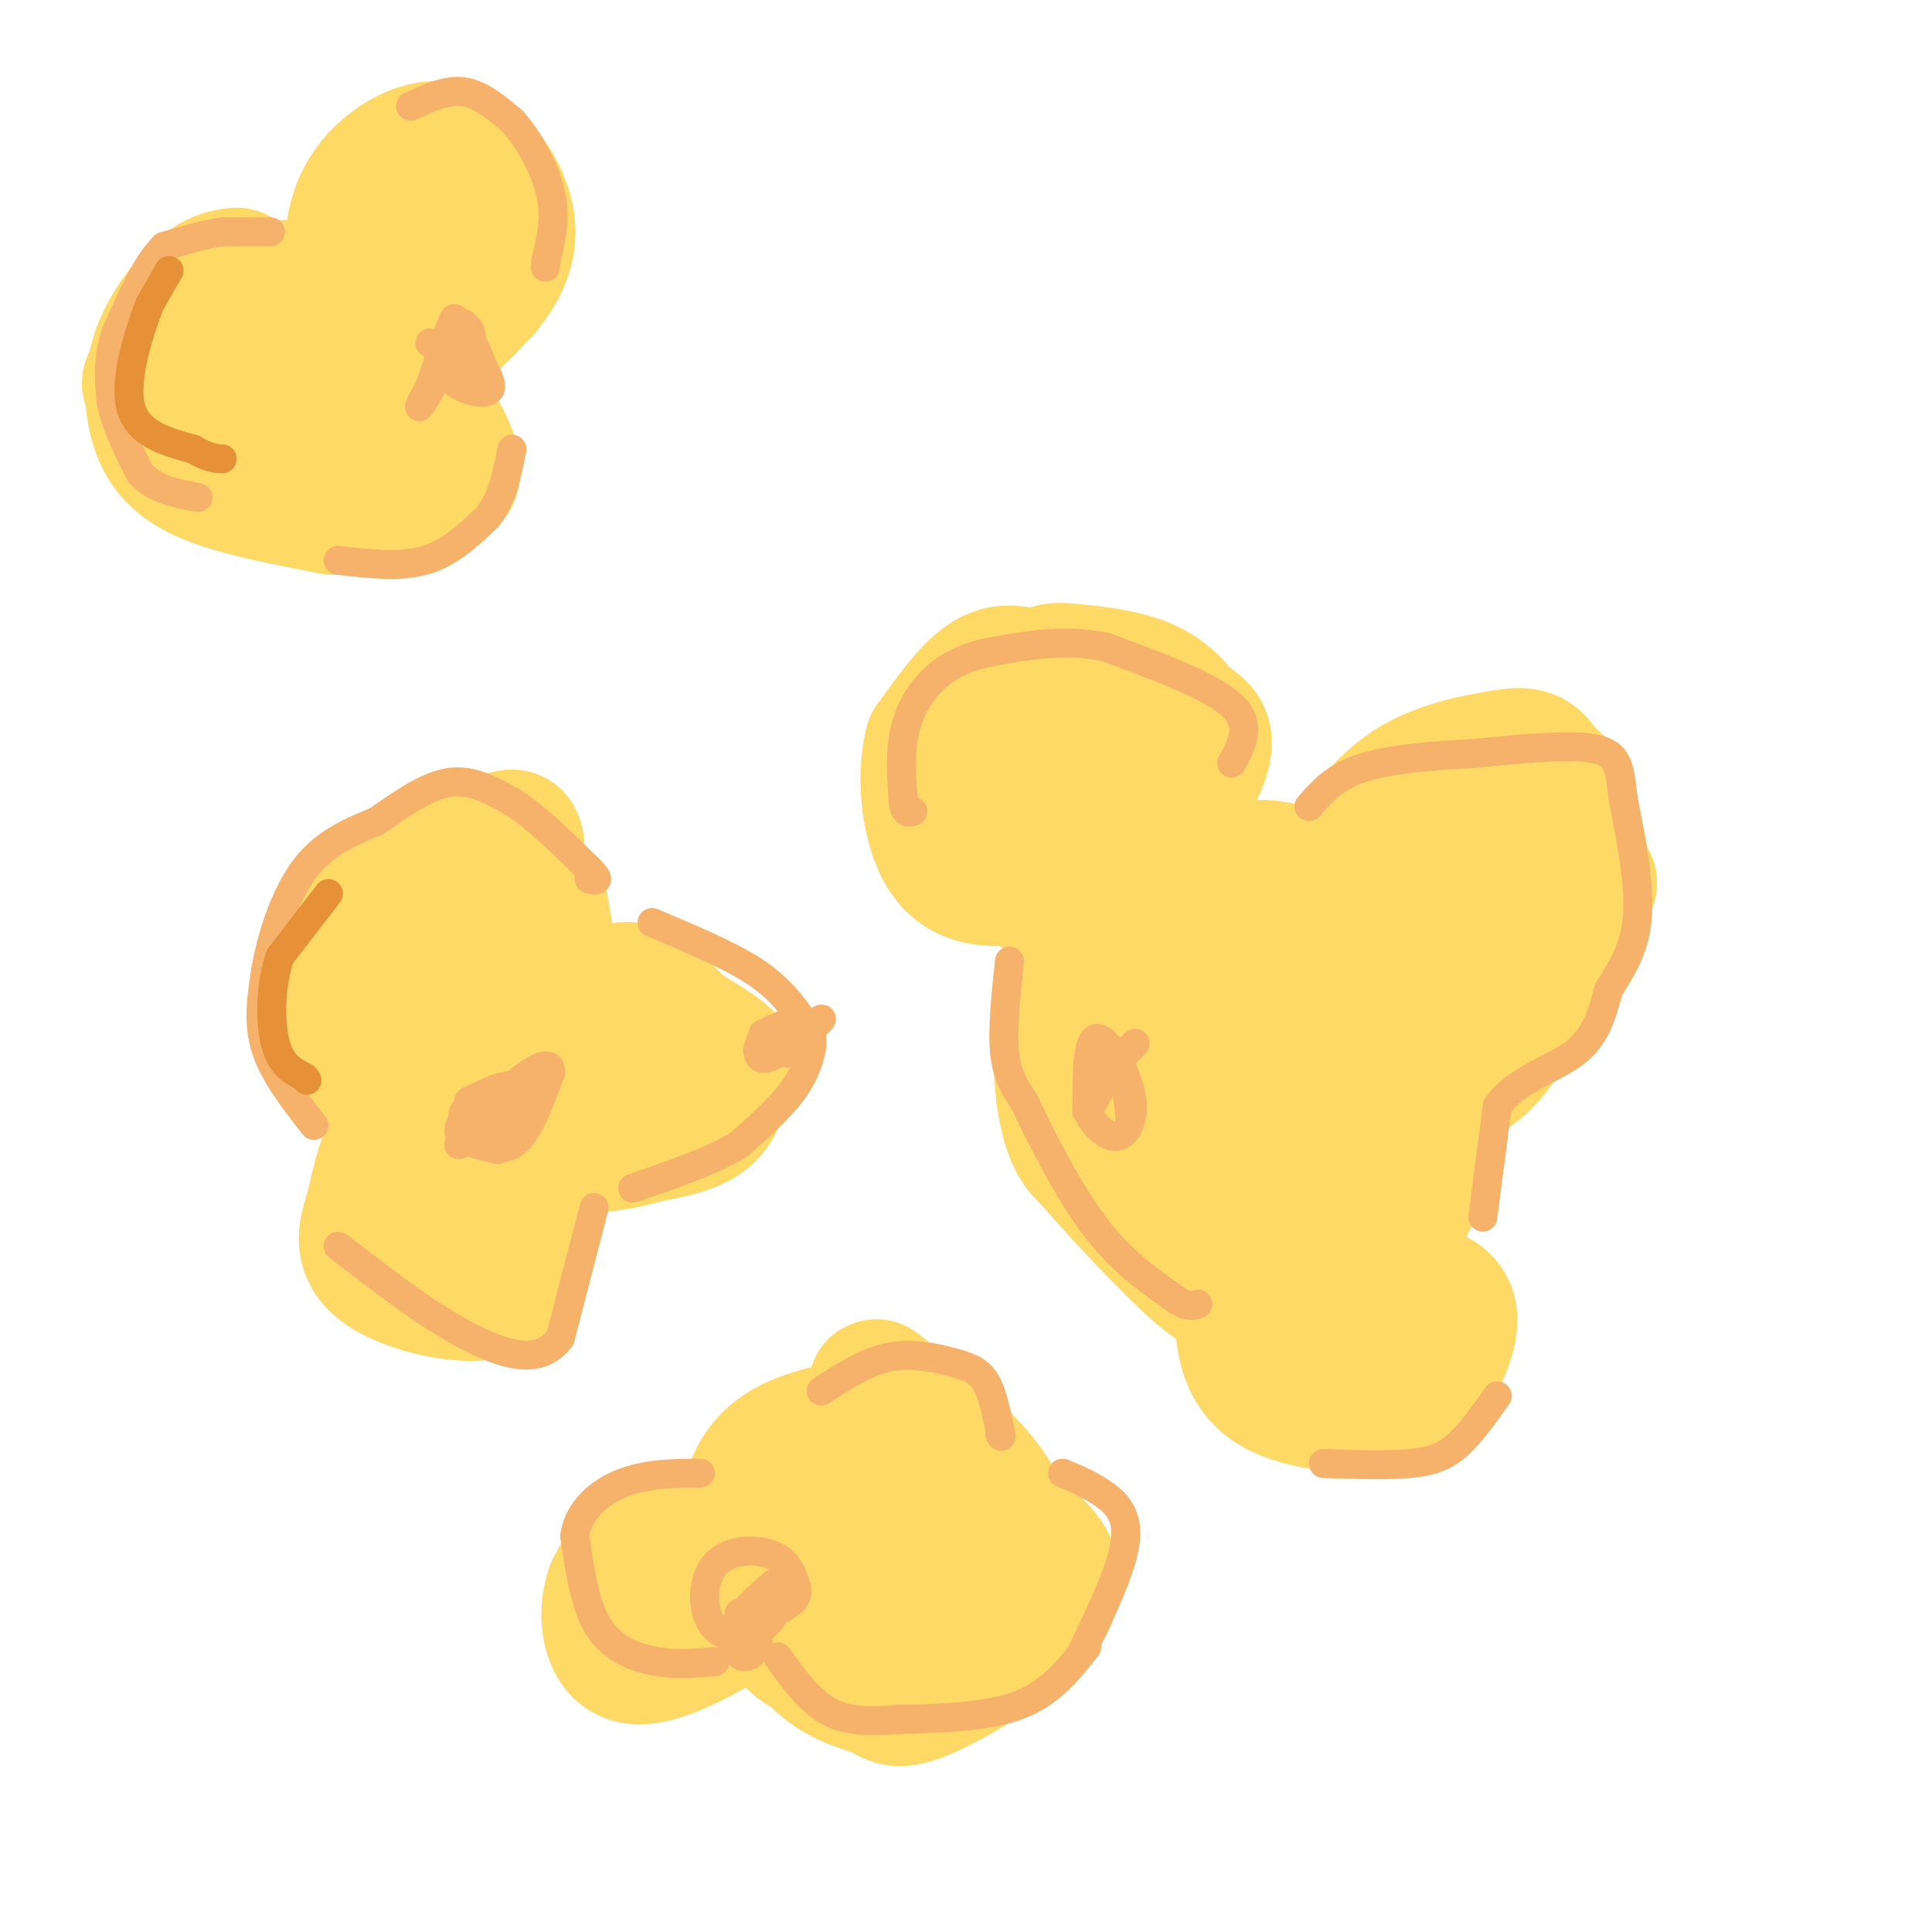 <svg viewBox='0 0 400 400' version='1.1' xmlns='http://www.w3.org/2000/svg' xmlns:xlink='http://www.w3.org/1999/xlink'><g fill='none' stroke='#ffd966' stroke-width='28' stroke-linecap='round' stroke-linejoin='round'><path d='M97,175c-8.222,2.745 -16.443,5.490 -21,9c-4.557,3.510 -5.448,7.786 -6,12c-0.552,4.214 -0.764,8.365 0,12c0.764,3.635 2.504,6.753 6,9c3.496,2.247 8.748,3.624 14,5'/><path d='M90,222c3.296,0.783 4.536,0.241 7,0c2.464,-0.241 6.152,-0.181 8,-8c1.848,-7.819 1.856,-23.519 2,-32c0.144,-8.481 0.423,-9.745 -3,-8c-3.423,1.745 -10.550,6.499 -15,13c-4.450,6.501 -6.225,14.751 -8,23'/><path d='M81,210c-1.435,5.738 -1.021,8.582 2,10c3.021,1.418 8.651,1.411 12,1c3.349,-0.411 4.418,-1.226 6,-3c1.582,-1.774 3.678,-4.506 5,-10c1.322,-5.494 1.870,-13.751 1,-19c-0.870,-5.249 -3.157,-7.490 -6,-9c-2.843,-1.510 -6.241,-2.289 -9,-1c-2.759,1.289 -4.880,4.644 -7,8'/><path d='M85,187c-4.072,7.290 -10.753,21.516 -12,29c-1.247,7.484 2.939,8.226 9,9c6.061,0.774 13.996,1.578 18,2c4.004,0.422 4.078,0.460 6,-3c1.922,-3.460 5.692,-10.417 7,-17c1.308,-6.583 0.154,-12.791 -1,-19'/><path d='M112,188c-2.139,-5.676 -6.986,-10.367 -11,-12c-4.014,-1.633 -7.196,-0.209 -13,6c-5.804,6.209 -14.230,17.203 -15,23c-0.770,5.797 6.115,6.399 13,7'/><path d='M86,212c4.346,1.855 8.711,2.992 11,4c2.289,1.008 2.501,1.887 0,4c-2.501,2.113 -7.715,5.461 -11,9c-3.285,3.539 -4.643,7.270 -6,11'/><path d='M80,240c-1.396,3.595 -1.885,7.082 -3,11c-1.115,3.918 -2.856,8.267 3,12c5.856,3.733 19.307,6.851 25,3c5.693,-3.851 3.626,-14.672 2,-21c-1.626,-6.328 -2.813,-8.164 -4,-10'/><path d='M103,235c-0.479,-2.396 0.324,-3.385 -2,-2c-2.324,1.385 -7.775,5.143 -11,8c-3.225,2.857 -4.223,4.813 -5,7c-0.777,2.188 -1.332,4.607 2,6c3.332,1.393 10.551,1.760 15,2c4.449,0.240 6.128,0.354 7,-6c0.872,-6.354 0.936,-19.177 1,-32'/><path d='M110,218c0.308,-8.928 0.577,-15.249 0,-12c-0.577,3.249 -2.002,16.067 0,23c2.002,6.933 7.429,7.981 12,8c4.571,0.019 8.285,-0.990 12,-2'/><path d='M134,235c4.360,-0.775 9.262,-1.713 12,-4c2.738,-2.287 3.314,-5.923 4,-8c0.686,-2.077 1.482,-2.593 0,-4c-1.482,-1.407 -5.241,-3.703 -9,-6'/><path d='M141,213c-3.577,-3.432 -8.021,-9.013 -12,-8c-3.979,1.013 -7.494,8.619 -9,13c-1.506,4.381 -1.002,5.537 0,6c1.002,0.463 2.501,0.231 4,0'/><path d='M124,224c2.333,-0.833 6.167,-2.917 10,-5'/><path d='M187,294c-5.964,0.815 -11.929,1.631 -17,3c-5.071,1.369 -9.250,3.292 -12,7c-2.750,3.708 -4.071,9.202 -2,16c2.071,6.798 7.536,14.899 13,23'/><path d='M169,343c4.744,4.923 10.106,5.731 13,7c2.894,1.269 3.322,3.000 10,0c6.678,-3.000 19.606,-10.731 24,-17c4.394,-6.269 0.256,-11.077 -2,-13c-2.256,-1.923 -2.628,-0.962 -3,0'/><path d='M211,320c-4.553,-3.044 -14.435,-10.653 -22,-13c-7.565,-2.347 -12.811,0.567 -16,5c-3.189,4.433 -4.320,10.386 -5,16c-0.680,5.614 -0.909,10.890 2,13c2.909,2.110 8.954,1.055 15,0'/><path d='M185,341c4.371,-0.962 7.798,-3.365 13,-8c5.202,-4.635 12.178,-11.500 9,-20c-3.178,-8.500 -16.509,-18.635 -22,-23c-5.491,-4.365 -3.140,-2.962 -3,-1c0.140,1.962 -1.930,4.481 -4,7'/><path d='M178,296c-4.443,6.741 -13.552,20.094 -17,28c-3.448,7.906 -1.237,10.366 1,13c2.237,2.634 4.500,5.440 10,6c5.500,0.560 14.237,-1.128 18,-2c3.763,-0.872 2.552,-0.927 4,-4c1.448,-3.073 5.557,-9.164 7,-15c1.443,-5.836 0.222,-11.418 -1,-17'/><path d='M200,305c-2.001,-3.522 -6.505,-3.827 -11,-3c-4.495,0.827 -8.982,2.785 -13,5c-4.018,2.215 -7.565,4.688 -10,6c-2.435,1.313 -3.756,1.465 -1,6c2.756,4.535 9.588,13.452 15,14c5.412,0.548 9.403,-7.272 11,-12c1.597,-4.728 0.798,-6.364 0,-8'/><path d='M191,313c-6.167,-0.167 -21.583,3.417 -37,7'/><path d='M154,320c-9.356,0.156 -14.244,-2.956 -18,-2c-3.756,0.956 -6.378,5.978 -9,11'/><path d='M127,329c-1.584,4.250 -1.043,9.376 1,12c2.043,2.624 5.589,2.745 12,0c6.411,-2.745 15.689,-8.356 19,-12c3.311,-3.644 0.656,-5.322 -2,-7'/><path d='M157,322c-4.311,-1.444 -14.089,-1.556 -19,1c-4.911,2.556 -4.956,7.778 -5,13'/><path d='M250,178c-3.321,-1.798 -6.643,-3.595 -12,1c-5.357,4.595 -12.750,15.583 -16,26c-3.250,10.417 -2.357,20.262 -1,26c1.357,5.738 3.179,7.369 5,9'/><path d='M226,240c5.368,6.421 16.286,17.975 22,23c5.714,5.025 6.222,3.522 9,2c2.778,-1.522 7.825,-3.064 15,-5c7.175,-1.936 16.479,-4.268 20,-12c3.521,-7.732 1.261,-20.866 -1,-34'/><path d='M291,214c-3.648,-12.144 -12.269,-25.505 -20,-31c-7.731,-5.495 -14.572,-3.124 -19,-1c-4.428,2.124 -6.445,4.002 -10,10c-3.555,5.998 -8.649,16.115 -11,26c-2.351,9.885 -1.957,19.539 -1,24c0.957,4.461 2.479,3.731 4,3'/><path d='M234,245c5.134,1.616 15.970,4.157 23,3c7.030,-1.157 10.256,-6.011 13,-10c2.744,-3.989 5.008,-7.112 2,-17c-3.008,-9.888 -11.288,-26.539 -16,-25c-4.712,1.539 -5.856,21.270 -7,41'/><path d='M249,237c-0.776,8.589 0.784,9.561 3,11c2.216,1.439 5.089,3.344 9,2c3.911,-1.344 8.861,-5.939 10,-14c1.139,-8.061 -1.532,-19.589 0,-23c1.532,-3.411 7.266,1.294 13,6'/><path d='M284,219c3.820,0.801 6.869,-0.198 12,-3c5.131,-2.802 12.343,-7.408 17,-11c4.657,-3.592 6.759,-6.169 8,-11c1.241,-4.831 1.620,-11.915 2,-19'/><path d='M323,175c-0.292,-6.398 -2.021,-12.893 -4,-16c-1.979,-3.107 -4.209,-2.826 -9,-2c-4.791,0.826 -12.145,2.198 -18,6c-5.855,3.802 -10.213,10.032 -15,17c-4.787,6.968 -10.005,14.672 -12,19c-1.995,4.328 -0.768,5.281 1,8c1.768,2.719 4.077,7.206 8,10c3.923,2.794 9.462,3.897 15,5'/><path d='M289,222c4.150,1.574 7.026,3.007 11,2c3.974,-1.007 9.044,-4.456 13,-13c3.956,-8.544 6.796,-22.185 6,-30c-0.796,-7.815 -5.227,-9.804 -8,-10c-2.773,-0.196 -3.886,1.402 -5,3'/><path d='M306,174c-1.844,6.063 -3.953,19.721 -3,25c0.953,5.279 4.967,2.178 10,-2c5.033,-4.178 11.086,-9.432 14,-12c2.914,-2.568 2.690,-2.448 0,-3c-2.690,-0.552 -7.845,-1.776 -13,-3'/><path d='M314,179c-3.800,-1.044 -6.800,-2.156 -10,0c-3.200,2.156 -6.600,7.578 -10,13'/><path d='M294,192c-1.187,3.842 0.847,6.947 4,9c3.153,2.053 7.426,3.053 13,0c5.574,-3.053 12.450,-10.158 15,-16c2.550,-5.842 0.775,-10.421 -1,-15'/><path d='M325,170c-0.644,-4.511 -1.756,-8.289 -5,-9c-3.244,-0.711 -8.622,1.644 -14,4'/><path d='M238,173c-2.482,-7.708 -4.964,-15.417 -9,-21c-4.036,-5.583 -9.625,-9.042 -14,-11c-4.375,-1.958 -7.536,-2.417 -11,0c-3.464,2.417 -7.232,7.708 -11,13'/><path d='M193,154c-1.774,6.874 -0.707,17.560 3,23c3.707,5.440 10.056,5.633 18,4c7.944,-1.633 17.485,-5.094 24,-10c6.515,-4.906 10.004,-11.259 11,-15c0.996,-3.741 -0.502,-4.871 -2,-6'/><path d='M247,150c-6.251,0.515 -20.879,4.801 -28,8c-7.121,3.199 -6.733,5.311 -7,9c-0.267,3.689 -1.187,8.955 0,13c1.187,4.045 4.482,6.870 10,4c5.518,-2.870 13.259,-11.435 21,-20'/><path d='M243,164c4.259,-5.538 4.406,-9.385 3,-13c-1.406,-3.615 -4.367,-7.000 -9,-9c-4.633,-2.000 -10.940,-2.615 -15,-3c-4.060,-0.385 -5.874,-0.538 -7,4c-1.126,4.538 -1.563,13.769 -2,23'/><path d='M213,166c0.756,4.200 3.644,3.200 6,2c2.356,-1.200 4.178,-2.600 6,-4'/><path d='M274,252c-5.512,1.512 -11.024,3.024 -14,8c-2.976,4.976 -3.417,13.417 -2,19c1.417,5.583 4.690,8.310 10,10c5.310,1.690 12.655,2.345 20,3'/><path d='M288,292c4.754,-0.759 6.638,-4.156 9,-9c2.362,-4.844 5.200,-11.133 1,-14c-4.200,-2.867 -15.438,-2.310 -23,-1c-7.562,1.310 -11.446,3.374 -13,5c-1.554,1.626 -0.777,2.813 0,4'/><path d='M262,277c2.000,0.000 7.000,-2.000 12,-4'/><path d='M49,57c-1.987,0.211 -3.974,0.421 -7,3c-3.026,2.579 -7.089,7.526 -9,13c-1.911,5.474 -1.668,11.474 0,16c1.668,4.526 4.762,7.579 11,10c6.238,2.421 15.619,4.211 25,6'/><path d='M69,105c7.026,0.002 12.093,-2.994 17,-4c4.907,-1.006 9.656,-0.022 7,-7c-2.656,-6.978 -12.715,-21.917 -21,-29c-8.285,-7.083 -14.796,-6.309 -21,-3c-6.204,3.309 -12.102,9.155 -18,15'/><path d='M33,77c-3.142,2.828 -1.997,2.399 -1,3c0.997,0.601 1.844,2.233 6,3c4.156,0.767 11.619,0.668 17,-3c5.381,-3.668 8.680,-10.905 7,-14c-1.680,-3.095 -8.340,-2.047 -15,-1'/><path d='M47,65c-2.821,3.306 -2.373,12.070 0,18c2.373,5.930 6.672,9.027 9,11c2.328,1.973 2.685,2.821 6,1c3.315,-1.821 9.590,-6.313 13,-10c3.410,-3.687 3.957,-6.570 5,-10c1.043,-3.430 2.584,-7.409 1,-10c-1.584,-2.591 -6.292,-3.796 -11,-5'/><path d='M70,60c0.440,1.583 7.042,8.042 12,10c4.958,1.958 8.274,-0.583 11,-3c2.726,-2.417 4.863,-4.708 7,-7'/><path d='M100,60c2.681,-3.262 5.884,-7.915 5,-14c-0.884,-6.085 -5.853,-13.600 -12,-15c-6.147,-1.400 -13.470,3.314 -17,9c-3.530,5.686 -3.265,12.343 -3,19'/><path d='M73,59c1.489,3.444 6.711,2.556 10,0c3.289,-2.556 4.644,-6.778 6,-11'/></g>
<g fill='none' stroke='#f6b26b' stroke-width='6' stroke-linecap='round' stroke-linejoin='round'><path d='M56,48c0.000,0.000 -10.000,0.000 -10,0'/><path d='M46,48c-3.667,0.500 -7.833,1.750 -12,3'/><path d='M34,51c-3.667,3.500 -6.833,10.750 -10,18'/><path d='M24,69c-1.833,5.333 -1.417,9.667 -1,14'/><path d='M23,83c0.833,4.833 3.417,9.917 6,15'/><path d='M29,98c3.000,3.333 7.500,4.167 12,5'/><path d='M89,71c1.333,1.133 2.667,2.267 2,5c-0.667,2.733 -3.333,7.067 -4,8c-0.667,0.933 0.667,-1.533 2,-4'/><path d='M89,80c1.528,-4.351 4.348,-13.228 5,-14c0.652,-0.772 -0.863,6.561 -1,10c-0.137,3.439 1.104,2.982 2,2c0.896,-0.982 1.448,-2.491 2,-4'/><path d='M97,74c0.538,-2.120 0.882,-5.419 0,-6c-0.882,-0.581 -2.989,1.556 -4,4c-1.011,2.444 -0.926,5.197 1,7c1.926,1.803 5.693,2.658 7,2c1.307,-0.658 0.153,-2.829 -1,-5'/><path d='M100,76c-0.833,-2.333 -2.417,-5.667 -4,-9'/><path d='M70,116c6.417,0.750 12.833,1.500 18,0c5.167,-1.500 9.083,-5.250 13,-9'/><path d='M101,107c3.000,-3.833 4.000,-8.917 5,-14'/><path d='M85,22c3.750,-1.750 7.500,-3.500 11,-3c3.500,0.500 6.750,3.250 10,6'/><path d='M106,25c3.378,3.644 6.822,9.756 8,15c1.178,5.244 0.089,9.622 -1,14'/><path d='M113,54c-0.167,2.333 -0.083,1.167 0,0'/><path d='M97,233c2.000,-2.689 4.000,-5.378 3,-5c-1.000,0.378 -5.000,3.822 -5,6c0.000,2.178 4.000,3.089 8,4'/><path d='M103,238c2.642,-2.149 5.247,-9.521 4,-12c-1.247,-2.479 -6.344,-0.067 -9,2c-2.656,2.067 -2.869,3.787 -1,6c1.869,2.213 5.820,4.918 9,3c3.180,-1.918 5.590,-8.459 8,-15'/><path d='M114,222c0.297,-2.550 -2.962,-1.426 -8,3c-5.038,4.426 -11.856,12.153 -11,12c0.856,-0.153 9.388,-8.187 11,-11c1.612,-2.813 -3.694,-0.407 -9,2'/><path d='M65,233c-4.167,-5.333 -8.333,-10.667 -10,-16c-1.667,-5.333 -0.833,-10.667 0,-16'/><path d='M55,201c1.111,-6.711 3.889,-15.489 8,-21c4.111,-5.511 9.556,-7.756 15,-10'/><path d='M78,170c5.089,-3.511 10.311,-7.289 15,-8c4.689,-0.711 8.844,1.644 13,4'/><path d='M106,166c4.833,3.000 10.417,8.500 16,14'/><path d='M122,180c2.667,2.667 1.333,2.333 0,2'/><path d='M123,250c0.000,0.000 -7.000,27.000 -7,27'/><path d='M116,277c-3.622,4.956 -9.178,3.844 -14,2c-4.822,-1.844 -8.911,-4.422 -13,-7'/><path d='M89,272c-5.333,-3.500 -12.167,-8.750 -19,-14'/><path d='M158,214c-0.565,1.440 -1.131,2.881 -1,4c0.131,1.119 0.958,1.917 4,0c3.042,-1.917 8.298,-6.548 9,-7c0.702,-0.452 -3.149,3.274 -7,7'/><path d='M163,218c-0.679,-0.583 1.125,-5.542 0,-6c-1.125,-0.458 -5.179,3.583 -6,5c-0.821,1.417 1.589,0.208 4,-1'/><path d='M161,216c0.500,-0.667 -0.250,-1.833 -1,-3'/><path d='M135,191c7.917,3.333 15.833,6.667 21,10c5.167,3.333 7.583,6.667 10,10'/><path d='M166,211c2.107,2.500 2.375,3.750 2,6c-0.375,2.250 -1.393,5.500 -4,9c-2.607,3.500 -6.804,7.250 -11,11'/><path d='M153,237c-5.500,3.333 -13.750,6.167 -22,9'/><path d='M235,216c-3.796,4.074 -7.591,8.147 -9,11c-1.409,2.853 -0.430,4.485 1,6c1.430,1.515 3.311,2.911 5,2c1.689,-0.911 3.185,-4.130 2,-9c-1.185,-4.870 -5.053,-11.391 -7,-11c-1.947,0.391 -1.974,7.696 -2,15'/><path d='M225,230c0.889,-0.156 4.111,-8.044 6,-9c1.889,-0.956 2.444,5.022 3,11'/><path d='M209,199c-0.750,7.083 -1.500,14.167 -1,19c0.500,4.833 2.250,7.417 4,10'/><path d='M212,228c3.022,6.444 8.578,17.556 14,25c5.422,7.444 10.711,11.222 16,15'/><path d='M242,268c3.667,2.833 4.833,2.417 6,2'/><path d='M307,252c0.000,0.000 3.000,-23.000 3,-23'/><path d='M310,229c3.711,-5.444 11.489,-7.556 16,-11c4.511,-3.444 5.756,-8.222 7,-13'/><path d='M333,205c2.556,-4.244 5.444,-8.356 6,-15c0.556,-6.644 -1.222,-15.822 -3,-25'/><path d='M336,165c-0.689,-6.156 -0.911,-9.044 -6,-10c-5.089,-0.956 -15.044,0.022 -25,1'/><path d='M305,156c-8.511,0.467 -17.289,1.133 -23,3c-5.711,1.867 -8.356,4.933 -11,8'/><path d='M255,158c2.167,-4.000 4.333,-8.000 0,-12c-4.333,-4.000 -15.167,-8.000 -26,-12'/><path d='M229,134c-8.333,-1.833 -16.167,-0.417 -24,1'/><path d='M205,135c-6.357,1.238 -10.250,3.833 -13,7c-2.750,3.167 -4.357,6.905 -5,11c-0.643,4.095 -0.321,8.548 0,13'/><path d='M187,166c0.333,2.500 1.167,2.250 2,2'/><path d='M274,303c6.667,0.222 13.333,0.444 18,0c4.667,-0.444 7.333,-1.556 10,-4c2.667,-2.444 5.333,-6.222 8,-10'/><path d='M220,305c2.622,1.089 5.244,2.178 8,4c2.756,1.822 5.644,4.378 5,10c-0.644,5.622 -4.822,14.311 -9,23'/><path d='M225,341c-3.750,4.750 -7.500,9.500 -14,12c-6.500,2.500 -15.750,2.750 -25,3'/><path d='M186,356c-6.778,0.511 -11.222,0.289 -15,-2c-3.778,-2.289 -6.889,-6.644 -10,-11'/><path d='M148,344c-3.844,0.356 -7.689,0.711 -12,0c-4.311,-0.711 -9.089,-2.489 -12,-7c-2.911,-4.511 -3.956,-11.756 -5,-19'/><path d='M119,318c0.733,-5.311 5.067,-9.089 10,-11c4.933,-1.911 10.467,-1.956 16,-2'/><path d='M170,288c4.637,-3.012 9.274,-6.024 14,-7c4.726,-0.976 9.542,0.083 13,1c3.458,0.917 5.560,1.690 7,4c1.440,2.310 2.220,6.155 3,10'/><path d='M207,296c0.500,1.833 0.250,1.417 0,1'/><path d='M153,334c1.923,1.536 3.845,3.071 4,5c0.155,1.929 -1.458,4.250 -3,4c-1.542,-0.250 -3.012,-3.071 -2,-6c1.012,-2.929 4.506,-5.964 8,-9'/><path d='M160,328c1.632,0.162 1.711,5.068 -1,8c-2.711,2.932 -8.211,3.889 -11,1c-2.789,-2.889 -2.866,-9.624 0,-13c2.866,-3.376 8.676,-3.393 12,-2c3.324,1.393 4.162,4.197 5,7'/><path d='M165,329c0.333,1.833 -1.333,2.917 -3,4'/></g>
<g fill='none' stroke='#e69138' stroke-width='6' stroke-linecap='round' stroke-linejoin='round'><path d='M68,185c0.000,0.000 -10.000,13.000 -10,13'/><path d='M58,198c-2.044,5.711 -2.156,13.489 -1,18c1.156,4.511 3.578,5.756 6,7'/><path d='M63,223c1.000,1.167 0.500,0.583 0,0'/><path d='M35,56c0.000,0.000 -4.000,7.000 -4,7'/><path d='M31,63c-2.089,5.356 -5.311,15.244 -4,21c1.311,5.756 7.156,7.378 13,9'/><path d='M40,93c3.167,1.833 4.583,1.917 6,2'/></g>
</svg>